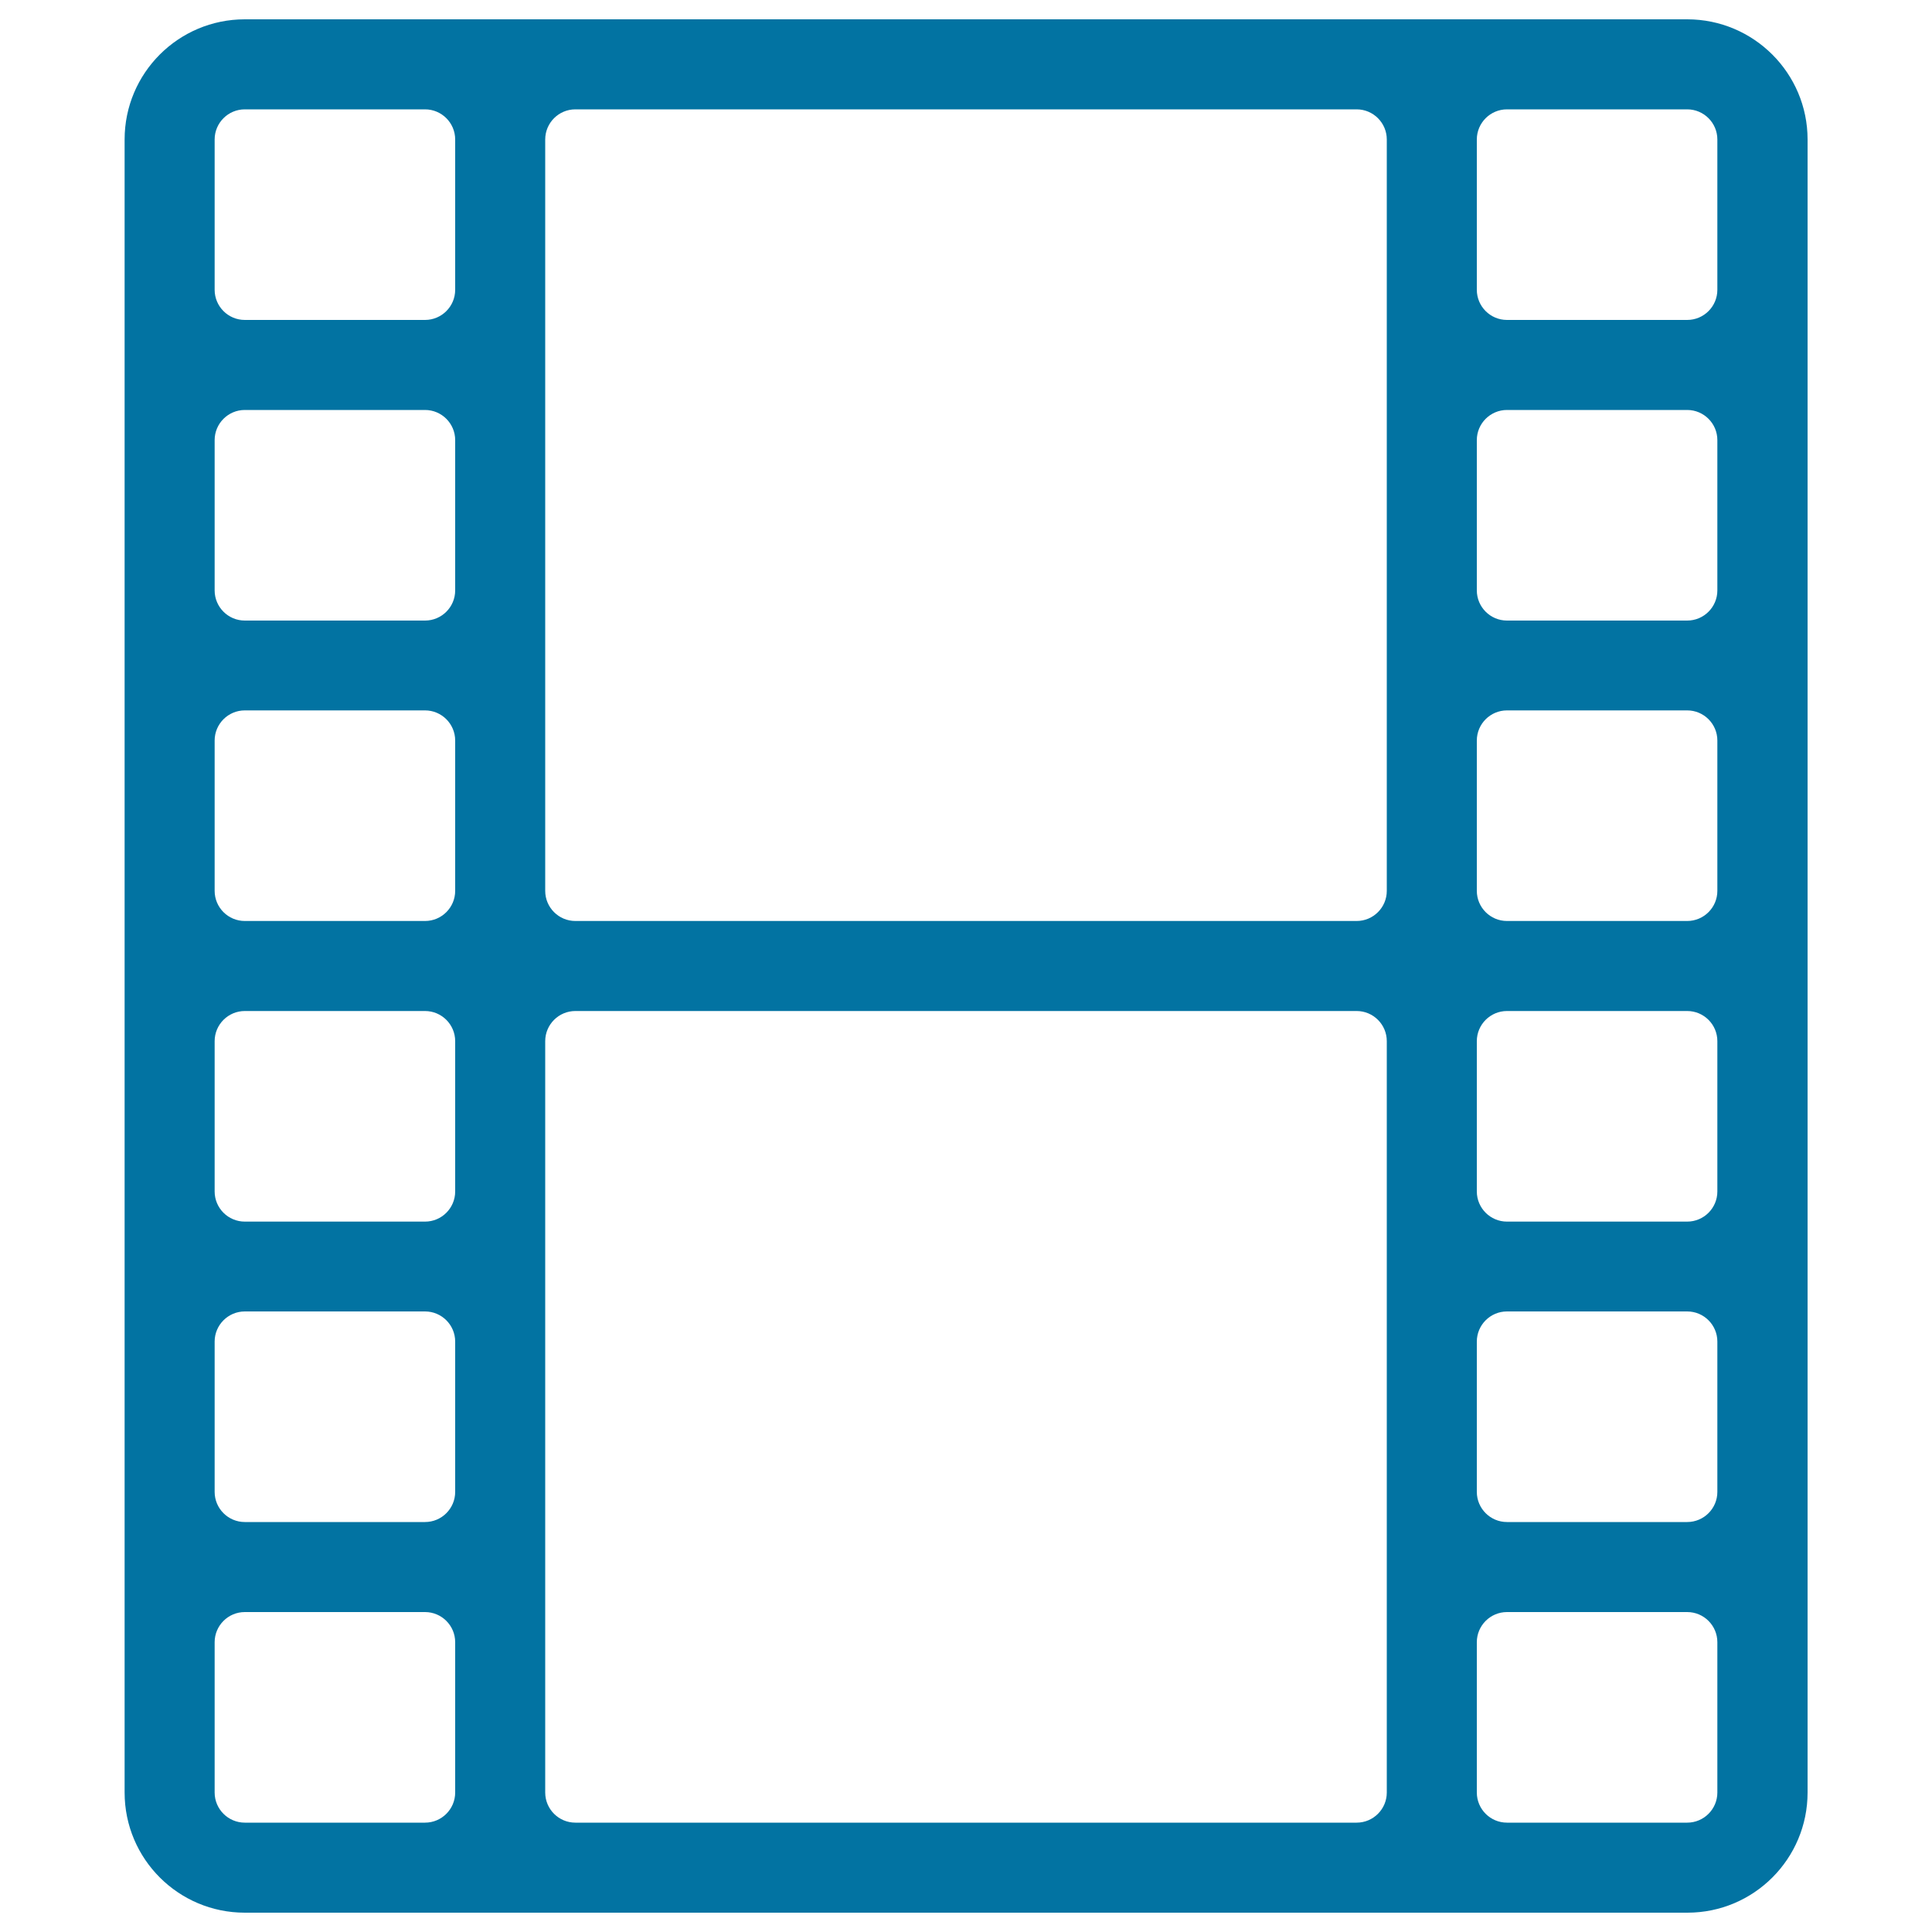 <svg xmlns="http://www.w3.org/2000/svg" viewBox="0 0 1000 1000" style="fill:#0273a2">
<title>Photo Frames SVG icon</title>
<g><path d="M873.3,10H126.7c-34.4,0-62.2,27.9-62.2,62.2v855.6c0,34.4,27.9,62.2,62.2,62.2h746.7c34.4,0,62.2-27.9,62.2-62.2V72.2C935.6,37.9,907.7,10,873.3,10z M235.6,927.8c0,8.6-7,15.6-15.6,15.6h-93.3c-8.6,0-15.6-7-15.6-15.6V850c0-8.6,7-15.6,15.6-15.6H220c8.6,0,15.6,7,15.6,15.6L235.6,927.8L235.6,927.8z M235.6,772.2c0,8.6-7,15.6-15.6,15.6h-93.3c-8.6,0-15.6-7-15.6-15.6v-77.8c0-8.6,7-15.6,15.6-15.6H220c8.6,0,15.6,7,15.6,15.6L235.6,772.2L235.6,772.2z M235.6,616.7c0,8.6-7,15.6-15.6,15.6h-93.3c-8.6,0-15.6-7-15.6-15.6v-77.8c0-8.6,7-15.6,15.6-15.6H220c8.6,0,15.6,7,15.6,15.6L235.6,616.7L235.6,616.7z M235.6,461.1c0,8.6-7,15.6-15.6,15.6h-93.3c-8.6,0-15.6-7-15.6-15.6v-77.8c0-8.6,7-15.6,15.6-15.6H220c8.6,0,15.6,7,15.6,15.6L235.6,461.1L235.6,461.1z M235.6,305.6c0,8.6-7,15.6-15.6,15.6h-93.3c-8.6,0-15.6-7-15.6-15.6v-77.8c0-8.6,7-15.6,15.6-15.6H220c8.6,0,15.6,7,15.6,15.6L235.6,305.6L235.6,305.6z M235.6,150c0,8.6-7,15.6-15.6,15.6h-93.3c-8.6,0-15.6-7-15.6-15.6V72.2c0-8.6,7-15.6,15.6-15.6H220c8.6,0,15.6,7,15.6,15.6L235.6,150L235.6,150z M717.8,927.8c0,8.6-7,15.6-15.6,15.6H297.8c-8.6,0-15.6-7-15.6-15.6V538.9c0-8.6,7-15.6,15.6-15.6h404.4c8.6,0,15.6,7,15.6,15.6V927.8z M702.2,476.7H297.8c-8.6,0-15.6-7-15.6-15.6V72.2c0-8.6,7-15.6,15.6-15.6h404.4c8.6,0,15.6,7,15.6,15.6v388.9C717.8,469.7,710.8,476.7,702.2,476.7z M888.9,927.8c0,8.6-7,15.6-15.6,15.6H780c-8.6,0-15.6-7-15.6-15.6V850c0-8.6,7-15.6,15.6-15.6h93.3c8.6,0,15.6,7,15.6,15.6V927.8z M888.9,772.2c0,8.6-7,15.6-15.6,15.6H780c-8.6,0-15.6-7-15.6-15.6v-77.8c0-8.6,7-15.6,15.6-15.6h93.3c8.6,0,15.6,7,15.6,15.6V772.2z M888.9,616.7c0,8.6-7,15.6-15.6,15.6H780c-8.6,0-15.6-7-15.6-15.6v-77.8c0-8.6,7-15.6,15.6-15.6h93.3c8.6,0,15.6,7,15.6,15.6V616.7z M888.9,461.1c0,8.6-7,15.6-15.6,15.6H780c-8.6,0-15.6-7-15.6-15.6v-77.8c0-8.6,7-15.6,15.6-15.6h93.3c8.6,0,15.6,7,15.6,15.6V461.1z M888.9,305.6c0,8.6-7,15.6-15.6,15.6H780c-8.6,0-15.6-7-15.6-15.6v-77.8c0-8.6,7-15.6,15.6-15.6h93.3c8.6,0,15.6,7,15.6,15.6V305.6z M888.9,150c0,8.6-7,15.6-15.6,15.6H780c-8.6,0-15.6-7-15.6-15.6V72.2c0-8.6,7-15.6,15.6-15.6h93.3c8.6,0,15.6,7,15.6,15.6V150z"/></g>
</svg>